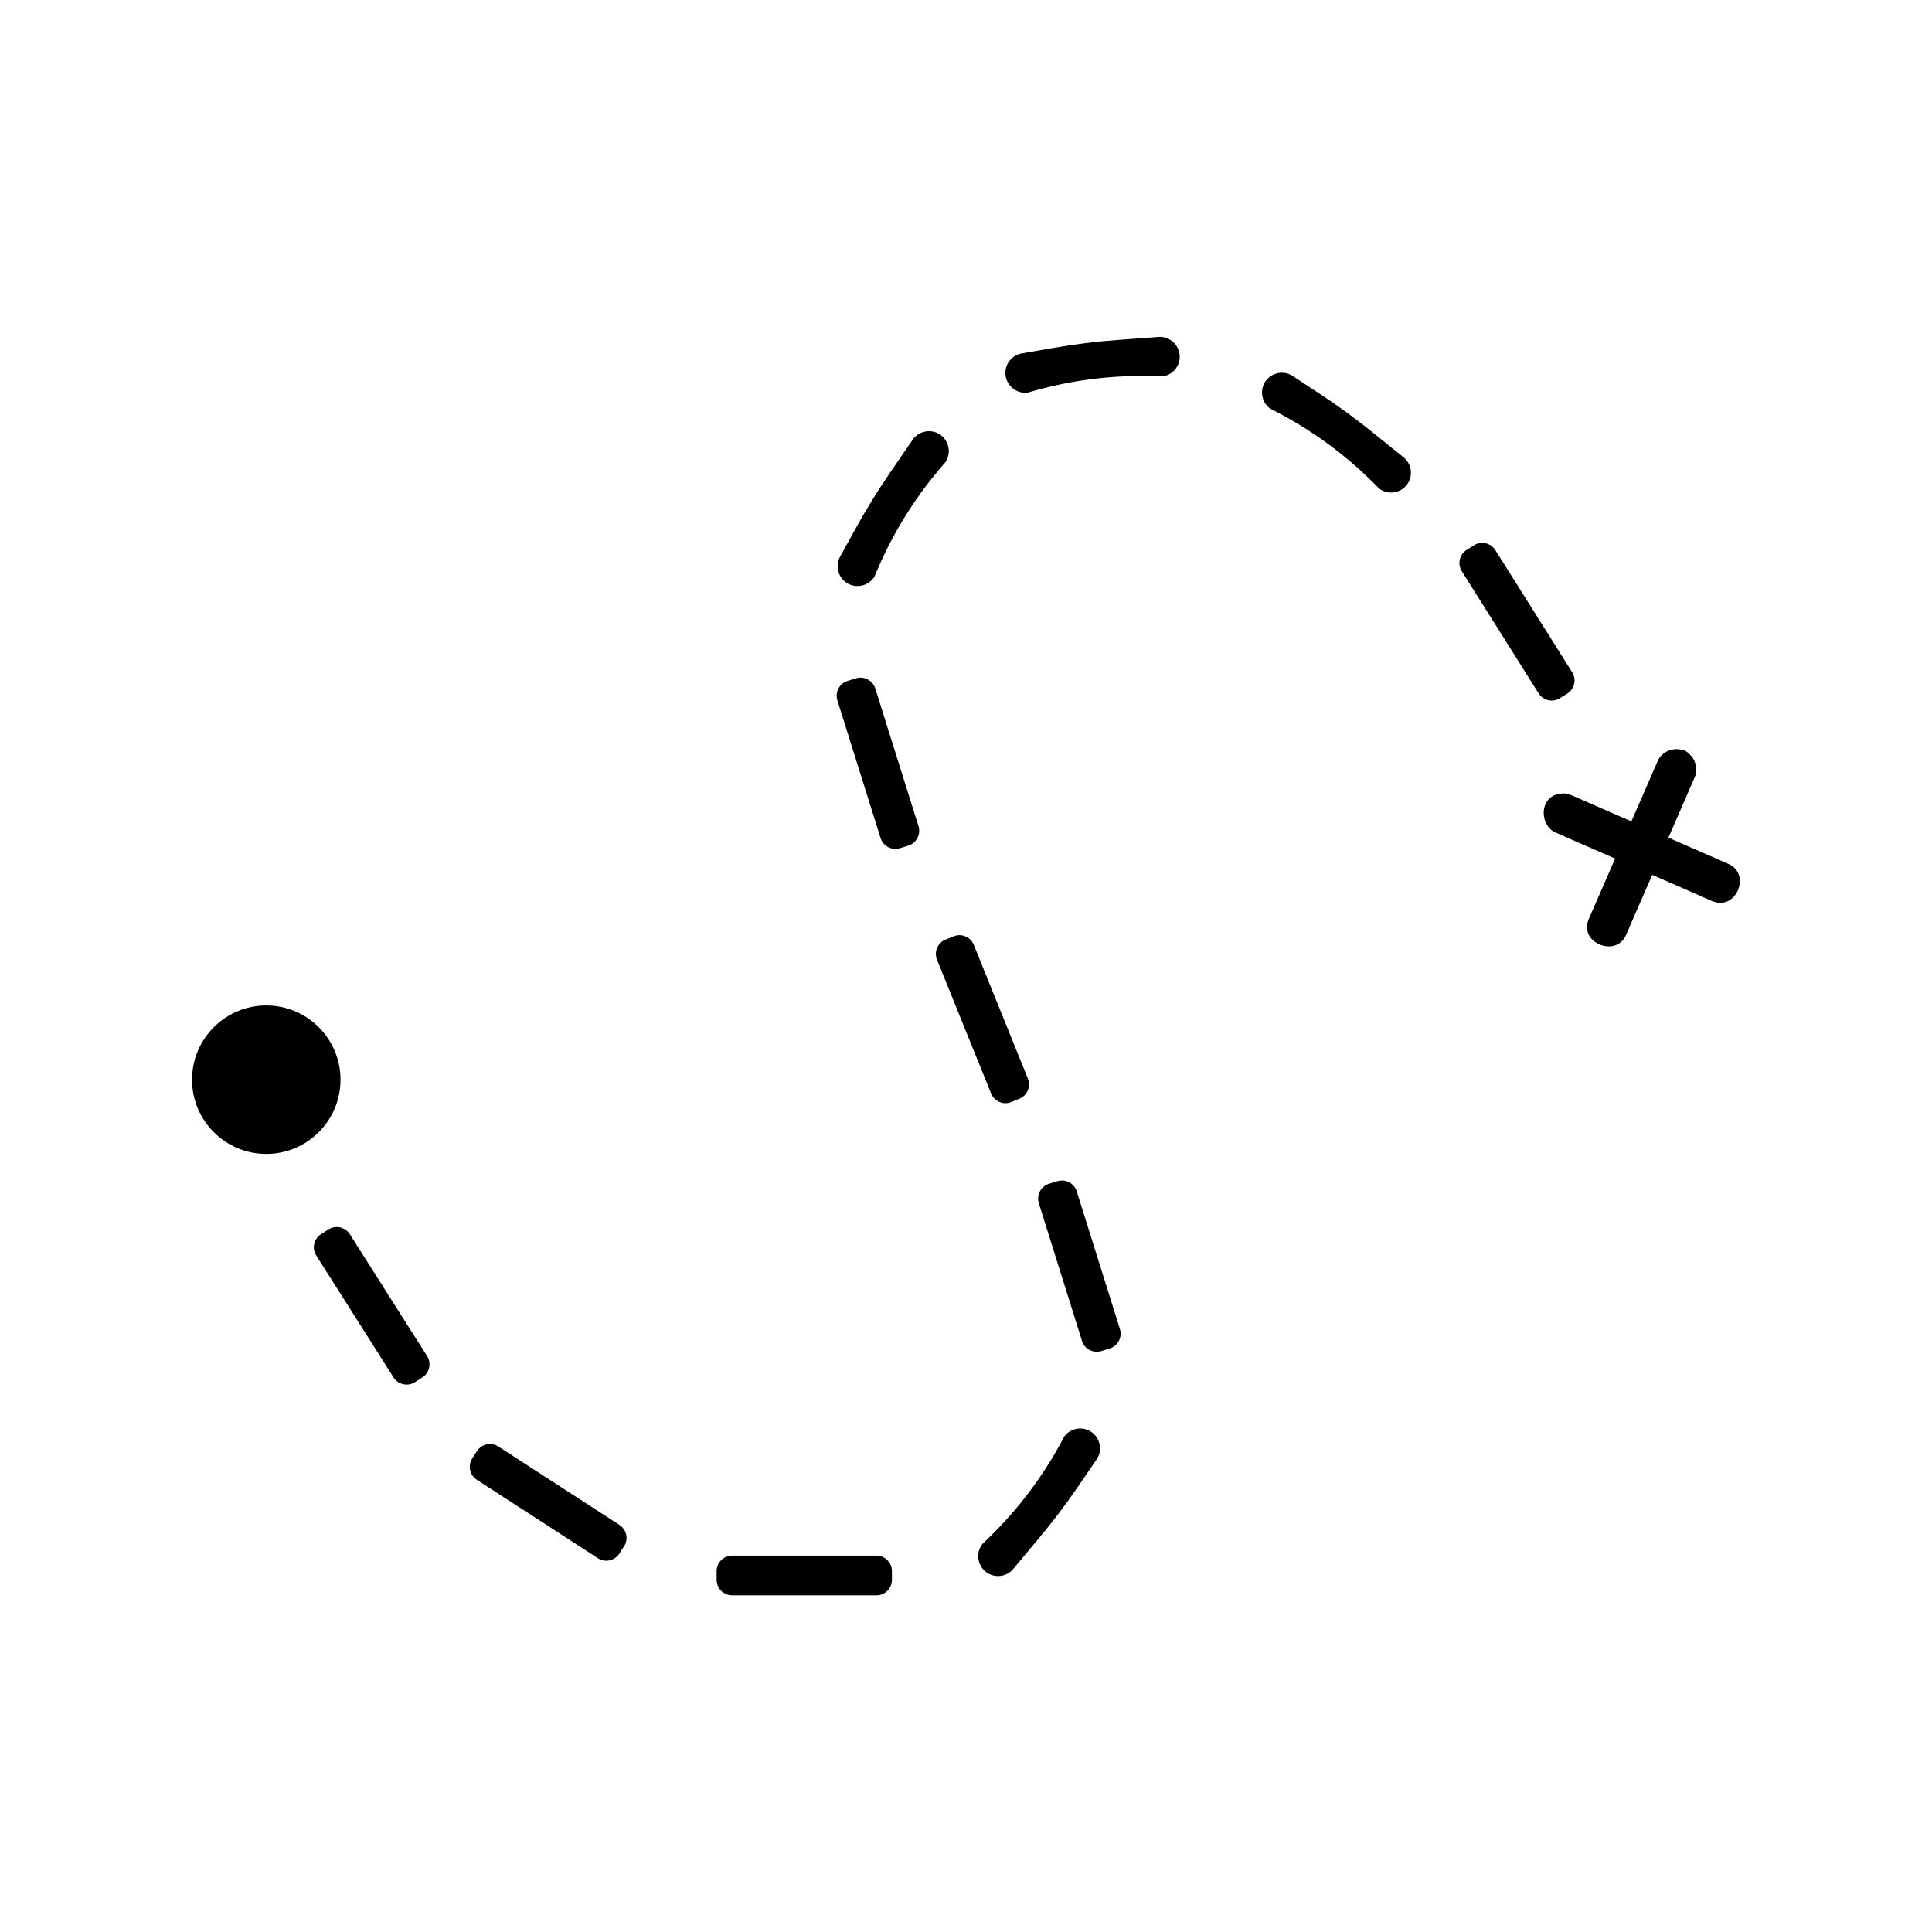 <?xml version="1.0" encoding="UTF-8"?>
<svg id="Layer_1" data-name="Layer 1" xmlns="http://www.w3.org/2000/svg" viewBox="0 0 216 216">
  <defs>
    <style>
      .cls-1 {
        fill-rule: evenodd;
      }
    </style>
  </defs>
  <path class="cls-1" d="M29.77,112.41c4.58,0,8.3,3.72,8.3,8.3s-3.72,8.3-8.3,8.3-8.3-3.72-8.3-8.3,3.72-8.3,8.3-8.3Zm152.62-20.57l2.93-6.73c.16-.35,.21-.4,.32-.53,.45-.55,1.15-.84,1.87-.83,.99,.08,1.07,.3,1.36,.55,.66,.57,.94,1.55,.68,2.39-.03,.11-.05,.13-.09,.23l-2.93,6.73,6.72,2.94c.46,.22,.59,.35,.8,.59,1.27,1.45-.2,4.54-2.61,3.57l-6.72-2.94-2.93,6.73c-.22,.46-.35,.59-.59,.8-1.42,1.24-4.49-.13-3.61-2.5,.01-.04,.03-.08,.05-.12l2.93-6.73-6.72-2.94c-1.82-.86-1.81-4.34,.97-4.34,.04,0,.08,0,.12,0,.25,.03,.49,.09,.72,.18l6.72,2.94ZM44,154l-8.64-13.63c-.51-.8-.27-1.88,.53-2.39l.83-.53c.8-.51,1.88-.27,2.39,.53l8.64,13.63c.51,.8,.27,1.88-.53,2.39l-.83,.53c-.8,.51-1.88,.27-2.39-.53Zm65.82,18.64l.82-.8c3.17-3.1,5.86-6.65,7.98-10.55l.38-.71c.74-.97,2.14-1.16,3.11-.42h0c.97,.74,1.16,2.14,.42,3.11l-2.06,3.01c-1.33,1.94-2.74,3.81-4.25,5.61l-2.87,3.44c-.74,.97-2.14,1.16-3.11,.42h0c-.97-.74-1.16-2.14-.42-3.11Zm-4.06-121.04l-.74,.87c-2.86,3.38-5.2,7.18-6.94,11.26l-.32,.74c-.64,1.04-2.02,1.36-3.06,.72h0c-1.04-.64-1.36-2.02-.72-3.06l1.76-3.19c1.14-2.05,2.37-4.05,3.7-5.99l2.53-3.69c.64-1.04,2.02-1.36,3.06-.72h0c1.04,.64,1.36,2.02,.72,3.06Zm48.46,3.04l-.81-.8c-3.15-3.12-6.76-5.74-10.69-7.79l-.72-.37c-.98-.72-1.2-2.12-.48-3.1h0c.72-.98,2.12-1.2,3.1-.48l3.04,2c1.96,1.29,3.86,2.68,5.69,4.15l3.49,2.81c.98,.72,1.2,2.12,.48,3.1h0c-.72,.98-2.12,1.2-3.1,.48Zm-24.28-12.56l-1.14-.03c-4.43-.12-8.86,.43-13.13,1.63l-.78,.22c-1.21,.15-2.32-.73-2.47-1.94h0c-.15-1.21,.73-2.32,1.94-2.47l3.59-.62c2.31-.4,4.65-.69,6.99-.86l4.47-.33c1.21-.15,2.32,.73,2.47,1.94h0c.15,1.21-.73,2.32-1.94,2.47Zm-63.09,132.13l-13.54-8.77c-.8-.52-1.03-1.59-.51-2.39l.53-.82c.52-.8,1.59-1.03,2.39-.51l13.54,8.77c.8,.52,1.03,1.59,.51,2.39l-.53,.82c-.52,.8-1.59,1.03-2.39,.51Zm31.14,4.15h-16.14c-.95,0-1.73-.78-1.73-1.73v-.98c0-.95,.78-1.73,1.73-1.73h16.14c.95,0,1.73,.78,1.73,1.73v.98c0,.95-.78,1.73-1.73,1.73Zm22.98-28.44l-4.83-15.4c-.28-.91,.22-1.88,1.13-2.17l.94-.29c.91-.28,1.88,.22,2.17,1.13l4.83,15.4c.28,.91-.22,1.88-1.13,2.17l-.94,.29c-.91,.28-1.88-.22-2.17-1.13Zm-10.16-27.66l-6.05-14.96c-.36-.88,.07-1.89,.95-2.25l.91-.37c.88-.36,1.89,.07,2.25,.95l6.05,14.96c.36,.88-.07,1.89-.95,2.25l-.91,.37c-.88,.36-1.89-.07-2.25-.95Zm61.21-44.74l-8.59-13.66c-.51-.8-.26-1.88,.54-2.38l.83-.52c.8-.51,1.88-.26,2.38,.54l8.59,13.66c.51,.8,.26,1.88-.54,2.38l-.83,.52c-.8,.51-1.88,.26-2.38-.54Zm-73.57,16.18l-4.83-15.4c-.28-.91,.22-1.88,1.13-2.17l.94-.29c.91-.28,1.88,.22,2.17,1.13l4.83,15.4c.28,.91-.22,1.88-1.13,2.17l-.94,.29c-.91,.28-1.88-.22-2.17-1.13Z"/>
</svg>